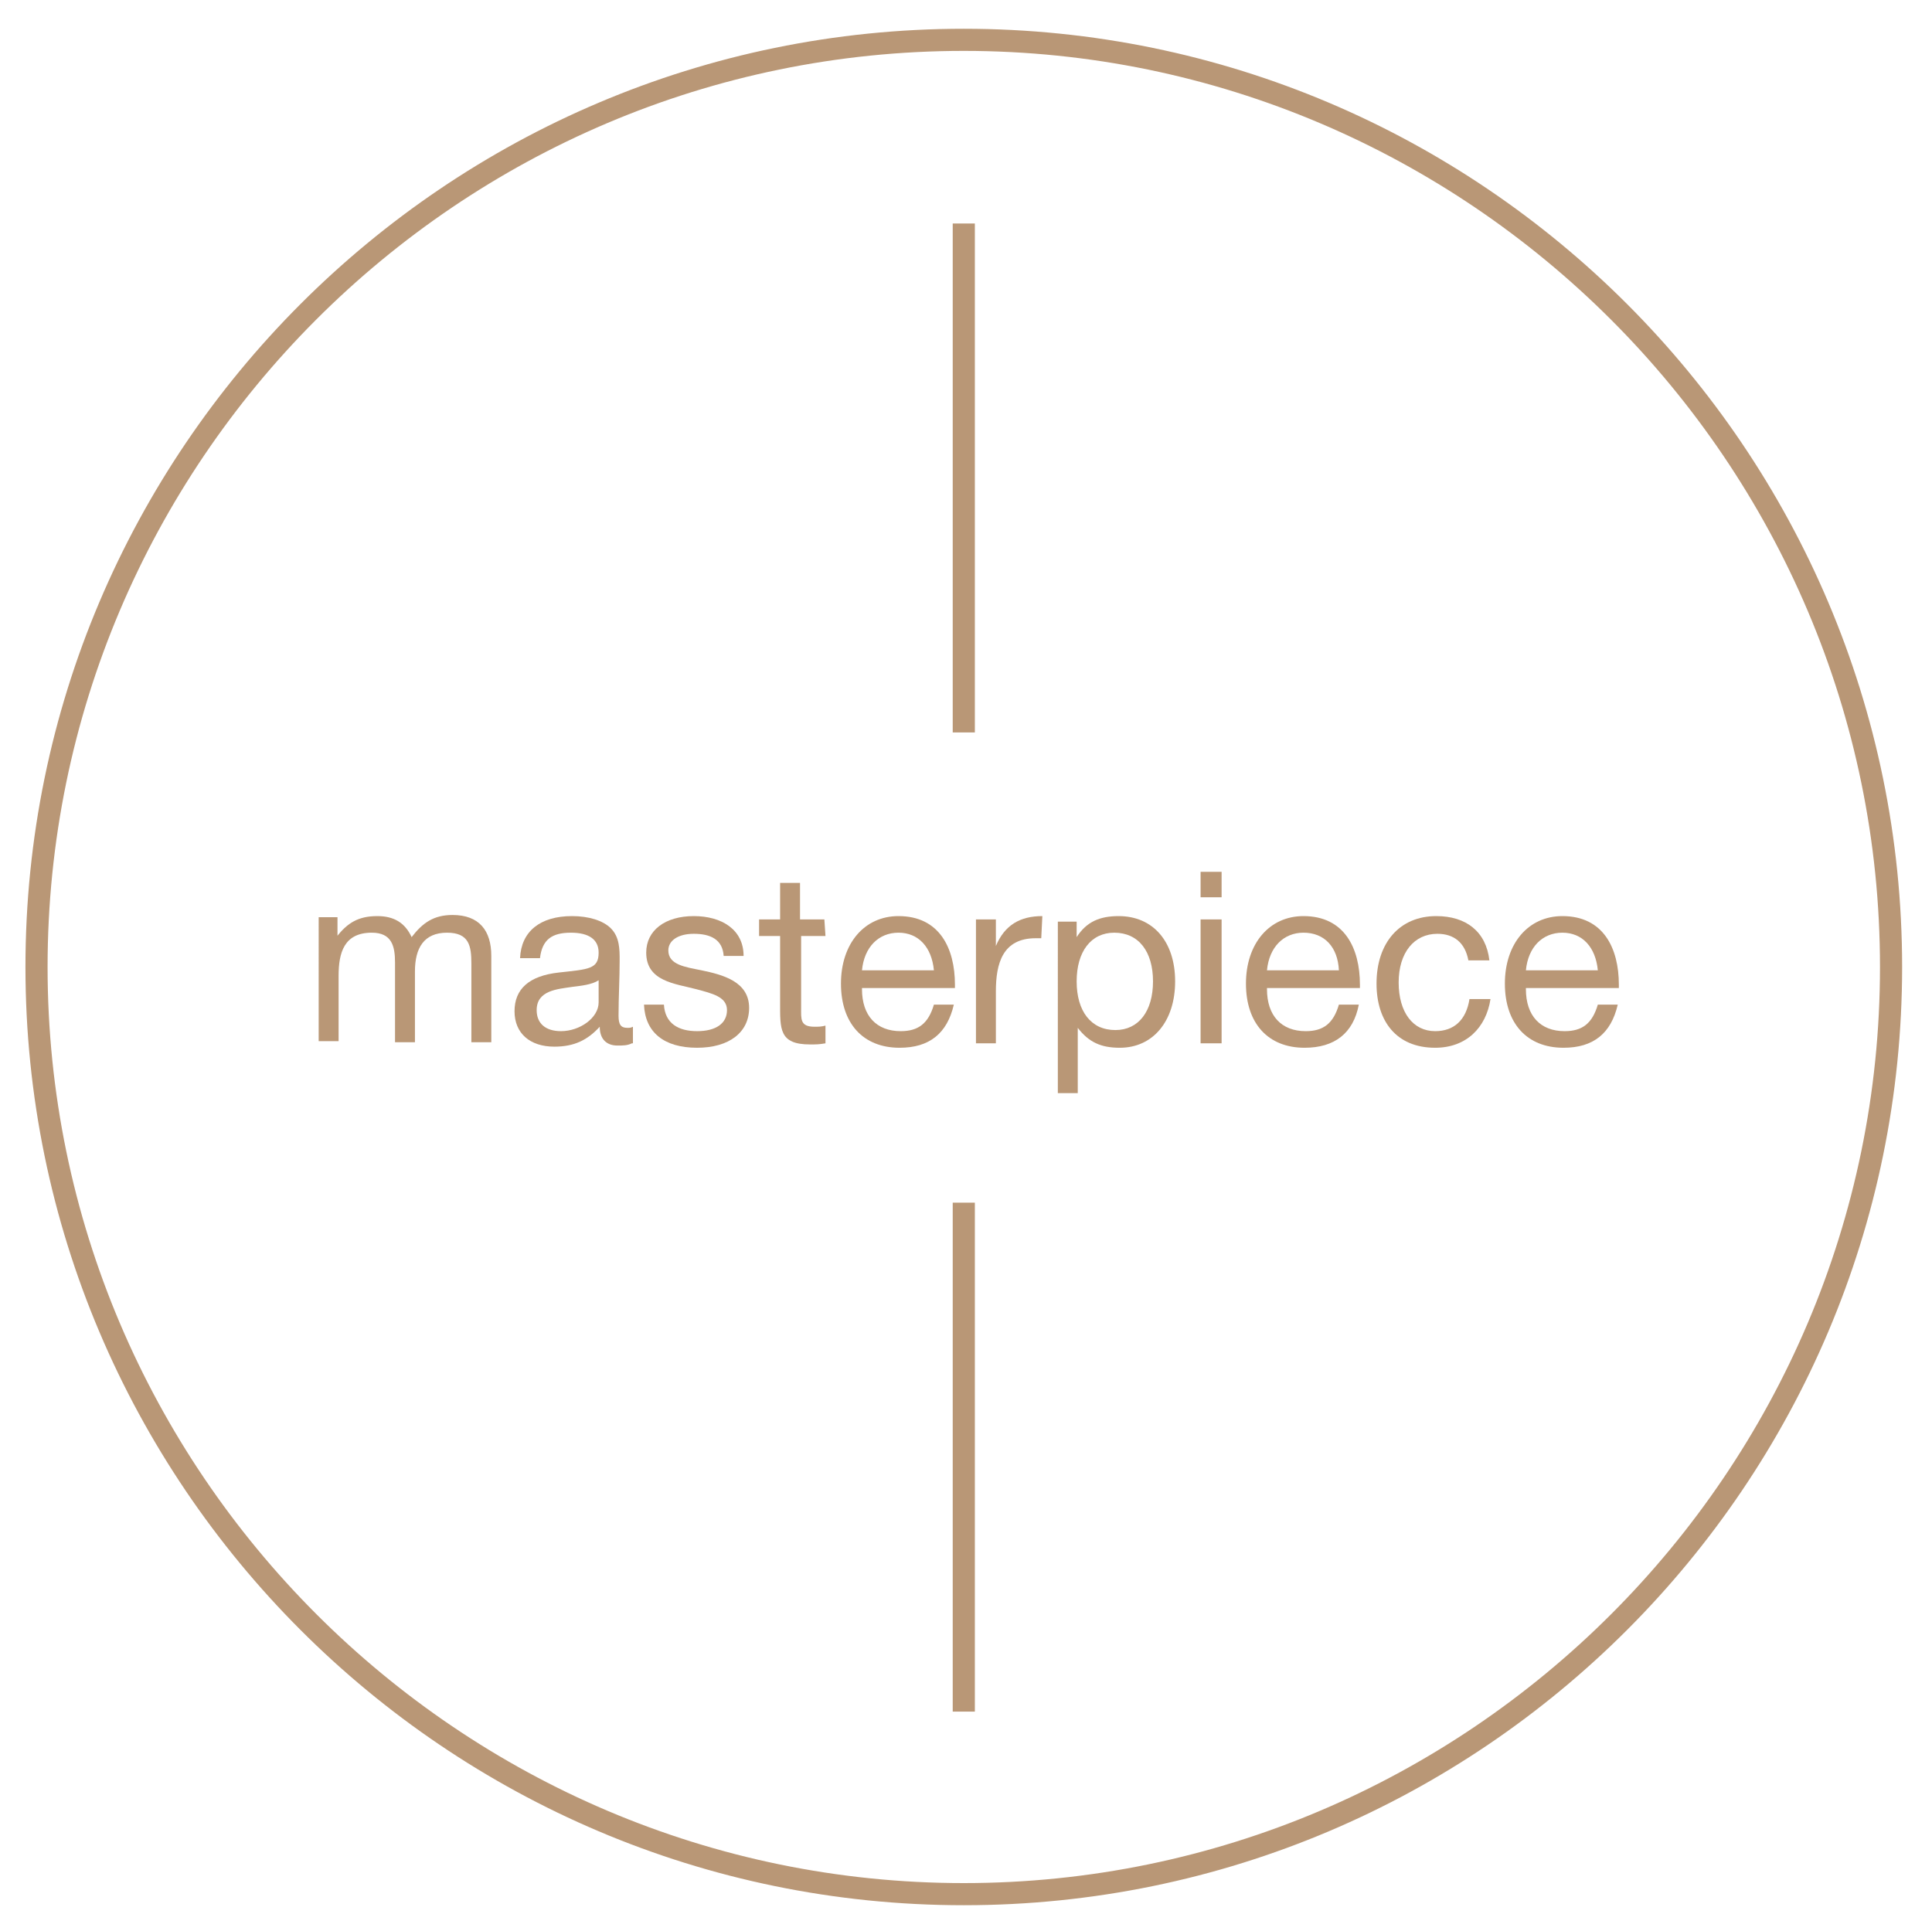 <?xml version="1.0" encoding="UTF-8"?> <!-- Generator: Adobe Illustrator 24.1.2, SVG Export Plug-In . SVG Version: 6.00 Build 0) --> <svg xmlns="http://www.w3.org/2000/svg" xmlns:xlink="http://www.w3.org/1999/xlink" id="Слой_1" x="0px" y="0px" viewBox="0 0 174.6 174.5" style="enable-background:new 0 0 174.6 174.5;" xml:space="preserve"> <style type="text/css"> .st0{fill:#B99776;} </style> <g> <path class="st0" d="M87.1,172.2c-46.8,0-84.8-38.1-84.8-84.8s38-84.8,84.8-84.8s84.8,38.1,84.8,84.8S133.9,172.2,87.1,172.2z M87.1,4.6C41.4,4.6,4.3,41.8,4.3,87.4s37.2,82.8,82.8,82.8s82.8-37.2,82.8-82.8S132.7,4.6,87.1,4.6z"></path> </g> <g> <path class="st0" d="M30.4,84.7c1-1.3,2-1.9,3.7-1.9c1.5,0,2.5,0.6,3.1,1.9c1-1.3,2-2,3.7-2c2.4,0,3.5,1.4,3.5,3.7v7.8h-1.8v-7.1 c0-1.6-0.2-2.8-2.2-2.8c-2.1,0-2.9,1.4-2.9,3.5v6.4h-1.8V87c0-1.5-0.3-2.7-2.1-2.7c-2.5,0-3,1.8-3,3.9v5.9h-1.8V82.9h1.7v1.8 C30.5,84.7,30.4,84.7,30.4,84.7z"></path> <path class="st0" d="M57.1,94.3c-0.4,0.2-0.8,0.2-1.3,0.2c-1,0-1.6-0.6-1.6-1.7c-1.1,1.2-2.3,1.8-4.1,1.8c-2.2,0-3.6-1.2-3.6-3.2 s1.3-3.2,4-3.5s3.6-0.3,3.6-1.8c0-1.2-0.9-1.8-2.5-1.8c-1.7,0-2.6,0.6-2.8,2.3H47c0.1-2.4,1.8-3.8,4.7-3.8c1.5,0,2.8,0.4,3.5,1.1 c0.8,0.8,0.8,1.9,0.8,2.9c0,1.7-0.1,3.3-0.1,5c0,0.8,0.2,1.1,0.8,1.1c0.2,0,0.3,0,0.5-0.1v1.5H57.1z M51.7,89.2 c-1.3,0.2-3.2,0.3-3.2,2.1c0,1.2,0.8,1.9,2.2,1.9c1.7,0,3.4-1.2,3.4-2.6v-2C53.5,89,52.5,89.1,51.7,89.2z"></path> <path class="st0" d="M65.4,86.4c-0.1-1.5-1.2-2-2.7-2c-1.4,0-2.3,0.6-2.3,1.5c0,1.3,1.5,1.5,3,1.8c1.9,0.4,4.3,1,4.3,3.4 c0,2.2-1.8,3.6-4.7,3.6c-3,0-4.7-1.4-4.8-3.9H60c0.1,1.7,1.3,2.4,3,2.4c1.7,0,2.7-0.7,2.7-1.9c0-1.2-1.3-1.5-2.8-1.9 c-1.9-0.5-4.5-0.7-4.5-3.3c0-2,1.7-3.3,4.3-3.3c2.5,0,4.5,1.2,4.5,3.6L65.4,86.4L65.4,86.4z"></path> <path class="st0" d="M74.6,84.6h-2.2v6.5c0,1-0.1,1.7,1.2,1.7c0.4,0,0.6,0,1-0.1v1.6c-0.6,0.1-0.8,0.1-1.4,0.1 c-2.8,0-2.7-1.4-2.7-3.8v-6h-1.9v-1.5h1.9v-3.3h1.8v3.3h2.2L74.6,84.6L74.6,84.6z"></path> <path class="st0" d="M81.3,94.7c-3.3,0-5.3-2.2-5.3-5.8c0-3.6,2.1-6.1,5.2-6.1c3.7,0,5.1,2.9,5.1,6.2v0.3h-8.4v0.1 c0,2.4,1.3,3.8,3.5,3.8c1.6,0,2.5-0.7,3-2.4h1.8C85.6,93.4,84,94.7,81.3,94.7z M81.2,84.3c-1.8,0-3.1,1.3-3.3,3.4h6.5 C84.2,85.6,83,84.3,81.2,84.3z"></path> <path class="st0" d="M94.1,84.8c-0.2,0-0.3,0-0.5,0c-3,0-3.6,2.3-3.6,4.8v4.7h-1.8V83.1H90v2.4c0.8-1.9,2.2-2.7,4.2-2.7L94.1,84.8 L94.1,84.8z"></path> <path class="st0" d="M97.3,84.7c0.9-1.4,2.1-1.9,3.8-1.9c3.1,0,5.1,2.3,5.1,5.9s-2,6-5,6c-1.7,0-2.8-0.5-3.8-1.8v5.9h-1.8V83.3h1.7 C97.3,83.3,97.3,84.7,97.3,84.7z M97.3,88.7c0,2.7,1.3,4.4,3.5,4.4c2.1,0,3.4-1.7,3.4-4.4c0-2.7-1.3-4.4-3.5-4.4 C98.6,84.3,97.3,86,97.3,88.7z"></path> <path class="st0" d="M110.4,81.1h-1.9v-2.3h1.9V81.1z M110.4,94.3h-1.9V83.1h1.9V94.3z"></path> <path class="st0" d="M117.9,94.7c-3.3,0-5.3-2.2-5.3-5.8c0-3.6,2.1-6.1,5.2-6.1c3.7,0,5.1,2.9,5.1,6.2v0.3h-8.4v0.1 c0,2.4,1.3,3.8,3.5,3.8c1.6,0,2.5-0.7,3-2.4h1.8C122.3,93.4,120.6,94.7,117.9,94.7z M117.8,84.3c-1.8,0-3.1,1.3-3.3,3.4h6.5 C120.9,85.6,119.7,84.3,117.8,84.3z"></path> <path class="st0" d="M129.7,94.7c-3.5,0-5.3-2.4-5.3-5.8c0-3.7,2.1-6.1,5.4-6.1c2.7,0,4.5,1.4,4.8,4h-1.9c-0.3-1.6-1.3-2.4-2.8-2.4 c-2.1,0-3.5,1.7-3.5,4.4c0,2.7,1.3,4.4,3.3,4.4c1.7,0,2.8-1,3.1-2.9h1.9C134.3,92.9,132.5,94.7,129.7,94.7z"></path> <path class="st0" d="M141.3,94.7c-3.3,0-5.3-2.2-5.3-5.8c0-3.6,2.1-6.1,5.2-6.1c3.7,0,5.1,2.9,5.1,6.2v0.3h-8.4v0.1 c0,2.4,1.3,3.8,3.5,3.8c1.6,0,2.5-0.7,3-2.4h1.8C145.6,93.4,144,94.7,141.3,94.7z M141.2,84.3c-1.8,0-3.1,1.3-3.3,3.4h6.5 C144.2,85.6,143,84.3,141.2,84.3z"></path> </g> <g> <g> <rect x="86.1" y="20.2" class="st0" width="2" height="46"></rect> </g> <g> <rect x="86.1" y="108.7" class="st0" width="2" height="46"></rect> </g> </g> </svg> 